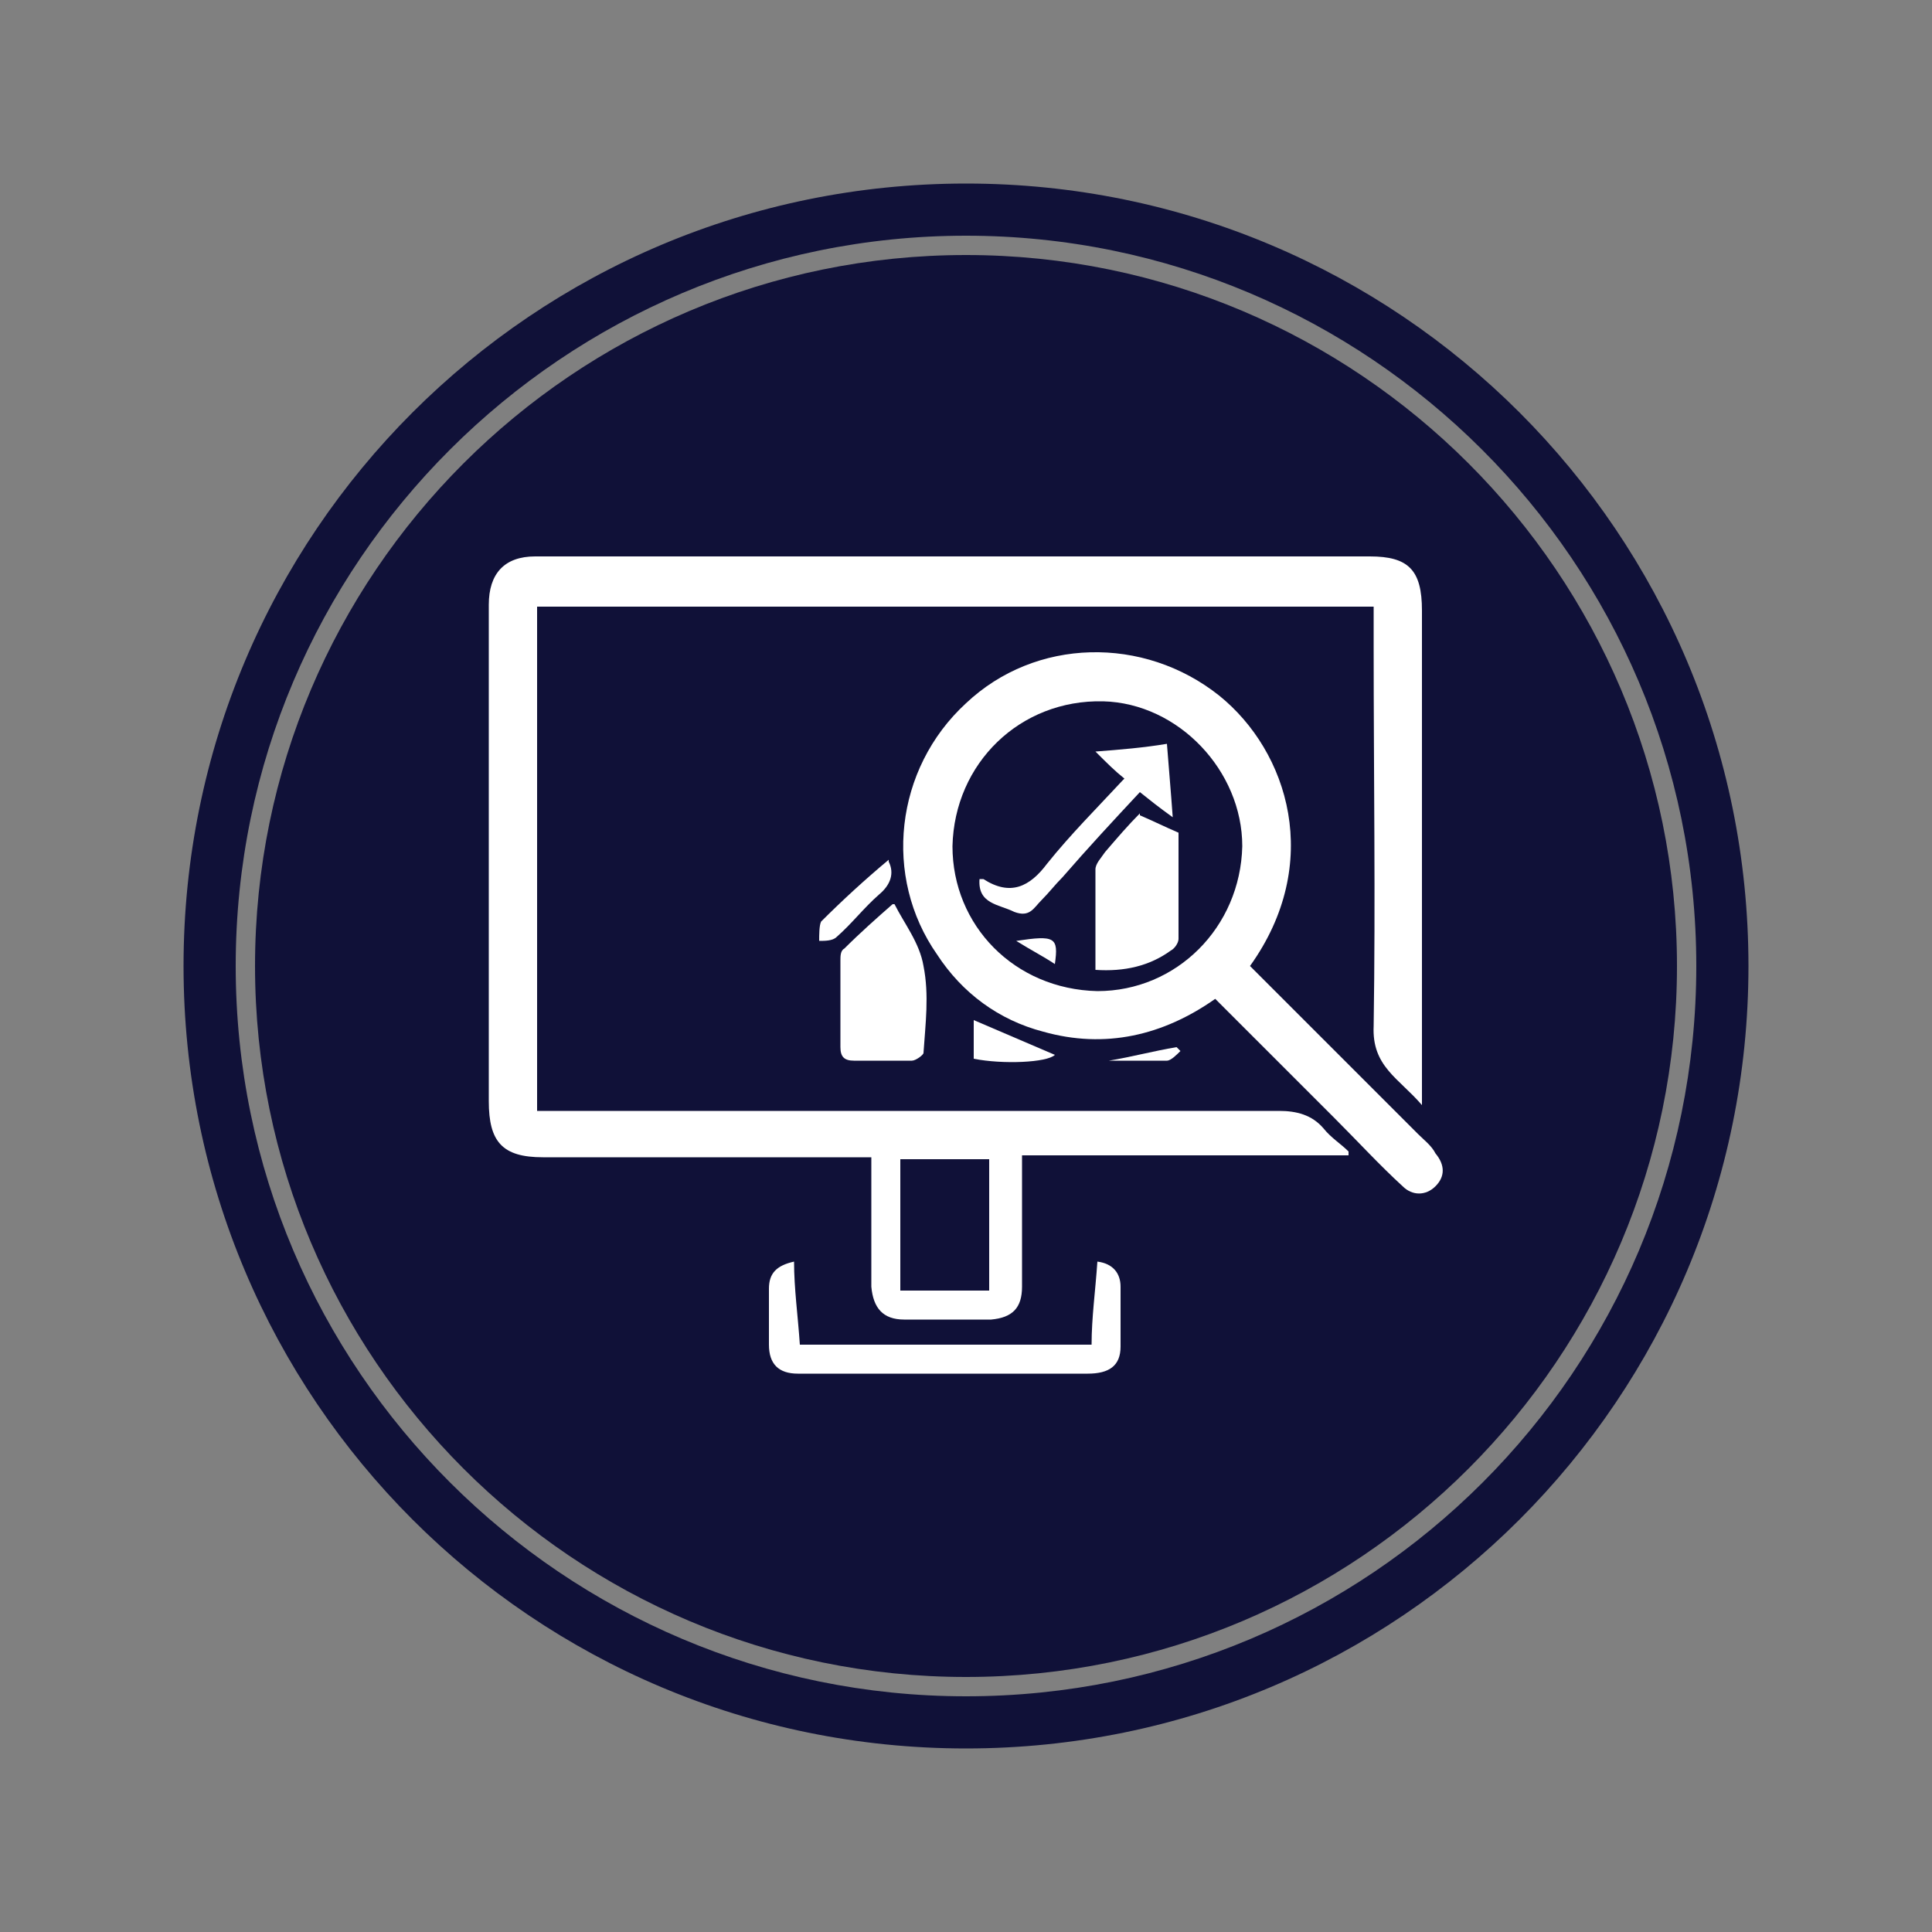 <?xml version="1.0" encoding="UTF-8"?>
<svg id="Layer_1" data-name="Layer 1" xmlns="http://www.w3.org/2000/svg" version="1.1" viewBox="0 0 100 100">
  <rect x="0" y="0" width="100" height="100" fill="#808080" stroke="none"/>
  <defs>
    <style>
      .cls-1 {
        fill: #101138;
      }

      .cls-1, .cls-2 {
        stroke-width: 0px;
      }

      .cls-2 {
        fill: #fff;
      }
    </style>
  </defs>
  <g>
    <path class="cls-1" d="M50,13.2c-20.3,0-36.8,16.5-36.8,36.8s16.5,36.8,36.8,36.8,36.8-16.5,36.8-36.8S70.3,13.2,50,13.2Z"/>
    <path class="cls-1" d="M50,9.5c-22.4,0-40.5,18.1-40.5,40.5s18.1,40.5,40.5,40.5,40.5-18.1,40.5-40.5S72.4,9.5,50,9.5ZM50,87.8c-20.8,0-37.8-16.9-37.8-37.8S29.2,12.2,50,12.2s37.8,16.9,37.8,37.8-16.9,37.8-37.8,37.8Z"/>
  </g>
  <g>
    <path class="cls-2" d="M71.1,31.4H27.8v26.1c1.9,0,3.8,0,5.7,0,9.3,0,18.7,0,28,0,1.6,0,3.2,0,4.7,0,.9,0,1.7.2,2.3.9.4.5.9.8,1.3,1.2,0,0,0,.2,0,.2h-16.9c0,1.6,0,3,0,4.4,0,.8,0,1.6,0,2.4,0,1.1-.5,1.6-1.6,1.7-1.5,0-3,0-4.5,0-1.1,0-1.6-.6-1.7-1.7,0-1.7,0-3.5,0-5.2,0-.5,0-1,0-1.5-.7,0-1.2,0-1.8,0-5.1,0-10.1,0-15.2,0-2.1,0-2.8-.8-2.8-2.9,0-7.3,0-14.5,0-21.8,0-1.3,0-2.6,0-3.9,0-1.6.8-2.5,2.4-2.5,6.2,0,12.3,0,18.5,0,8.2,0,16.5,0,24.7,0,2,0,2.7.7,2.7,2.8,0,8.2,0,16.3,0,24.5,0,.3,0,.5,0,1.1-1.2-1.4-2.6-2-2.5-4.1.1-6.5,0-13.1,0-19.6,0-.7,0-1.4,0-2.2ZM46.6,60v6.8h4.6v-6.8h-4.6Z"/>
    <path class="cls-2" d="M64.7,50c2.9,2.9,5.8,5.8,8.7,8.7.3.3.7.6.9,1,.5.6.5,1.2,0,1.7-.5.5-1.2.5-1.7,0-1.2-1.1-2.3-2.3-3.5-3.5-2-2-4.1-4.1-6.2-6.2-2.7,1.9-5.7,2.6-8.9,1.7-2.3-.6-4.2-2-5.5-4-2.8-4-2.2-9.6,1.5-13,3.6-3.4,9.2-3.5,13.1-.4,3.6,2.9,5.4,8.7,1.6,14ZM49.3,43.8c0,4.1,3.2,7.4,7.5,7.5,4.1,0,7.4-3.3,7.5-7.5,0-3.9-3.3-7.4-7.2-7.5-4.3-.1-7.7,3.2-7.8,7.5Z"/>
    <path class="cls-2" d="M41.1,65.3c0,1.4.2,2.8.3,4.3h15.1c0-1.4.2-2.8.3-4.3.8.1,1.2.6,1.2,1.3,0,1,0,2.1,0,3.1,0,1-.6,1.4-1.7,1.4-4.2,0-8.4,0-12.6,0-.8,0-1.6,0-2.4,0-1,0-1.5-.5-1.5-1.5,0-1,0-1.9,0-2.9,0-.8.4-1.2,1.3-1.4Z"/>
    <path class="cls-2" d="M46.3,46.8c.5,1,1.3,2,1.5,3.2.3,1.5.1,3,0,4.5,0,.1-.4.4-.6.4-1,0-2,0-3,0-.5,0-.7-.2-.7-.7,0-1.5,0-3,0-4.5,0-.2,0-.5.2-.6.8-.8,1.7-1.6,2.5-2.3Z"/>
    <path class="cls-2" d="M46,44.6c.3.6.1,1.2-.5,1.7-.8.7-1.4,1.5-2.2,2.2-.2.2-.6.2-.9.2,0-.3,0-.8.1-1,1.1-1.1,2.3-2.2,3.5-3.2Z"/>
    <path class="cls-2" d="M50.4,54.8v-2c1.4.6,2.8,1.2,4.2,1.8-.4.4-2.7.5-4.2.2Z"/>
    <path class="cls-2" d="M57.4,54.9c1.2-.2,2.3-.5,3.5-.7,0,0,.1.1.2.2-.2.2-.5.5-.7.5-1,0-2,0-2.9,0h0Z"/>
    <path class="cls-2" d="M59,42.2c.7.3,1.3.6,2,.9,0,1.8,0,3.7,0,5.5,0,.2-.2.5-.4.6-1.1.8-2.4,1.1-3.9,1,0-1.8,0-3.5,0-5.2,0-.3.3-.6.5-.9.6-.7,1.2-1.4,1.8-2Z"/>
    <path class="cls-2" d="M58.2,40.3c-.5-.4-.9-.8-1.5-1.4,1.3-.1,2.5-.2,3.7-.4.1,1.3.2,2.4.3,3.8-.7-.5-1.2-.9-1.7-1.3-1.4,1.5-2.7,2.9-4,4.4-.4.4-.7.8-1.1,1.2-.4.4-.6.9-1.4.6-.8-.4-1.9-.4-1.8-1.7,0,0,.1,0,.2,0,1.4.9,2.4.4,3.3-.8,1.2-1.5,2.6-2.9,3.9-4.3Z"/>
    <path class="cls-2" d="M52.6,48.7c2-.3,2.2-.2,2,1.2-.6-.4-1.2-.7-2-1.2Z"/>
  </g>
</svg>